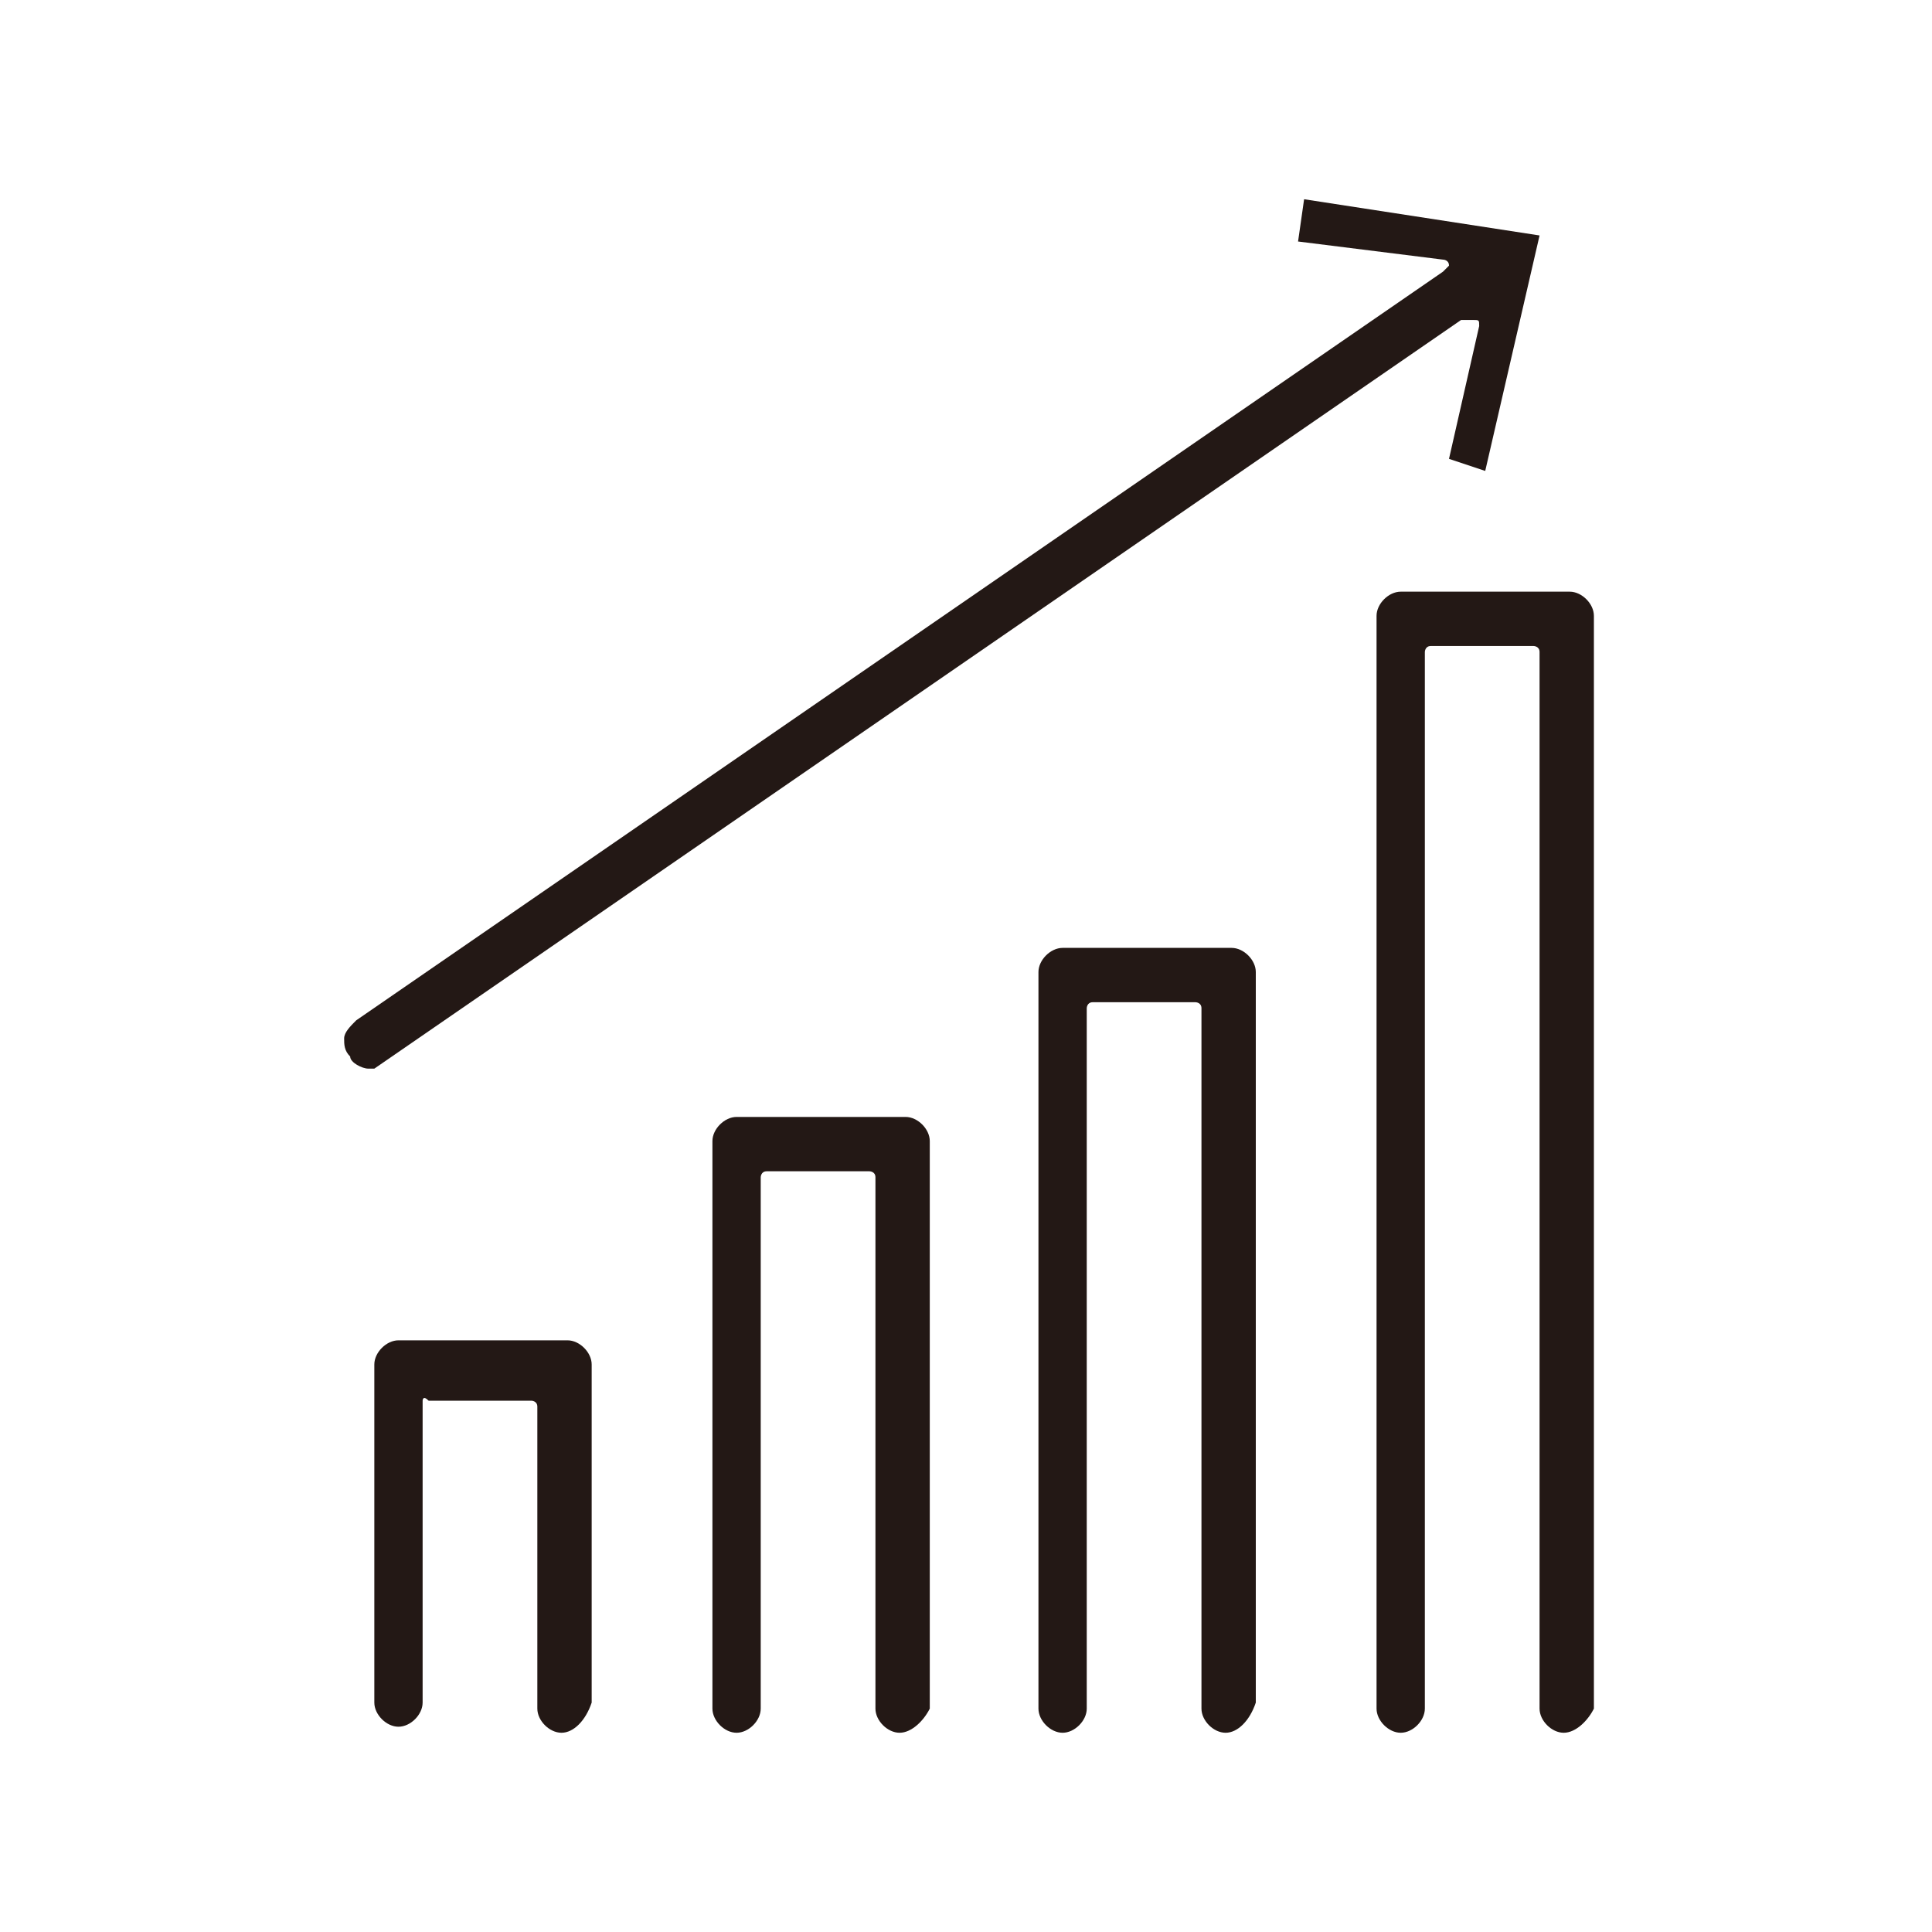 <?xml version="1.0" encoding="utf-8"?>
<!-- Generator: Adobe Illustrator 25.2.1, SVG Export Plug-In . SVG Version: 6.00 Build 0)  -->
<svg version="1.1" id="Capa_1" xmlns="http://www.w3.org/2000/svg" xmlns:xlink="http://www.w3.org/1999/xlink" x="0px" y="0px"
	 viewBox="0 0 32 32" style="enable-background:new 0 0 32 32;" xml:space="preserve">
<style type="text/css">
	.st0{fill:#231815;}
</style>
<path class="st0" d="M-25.8,18.3l-6.9-6.9c-0.1-0.1-0.3-0.1-0.4,0c-0.1,0.1-0.1,0.3,0,0.4l6.7,6.7l-1.8,1.9l-7.3-7.3l4.4-4.5
	c0.1-0.1,0.1-0.3,0-0.4c-0.1-0.1-0.3-0.1-0.4,0l-4.4,4.5c-0.2,0.2-0.2,0.6,0,0.8l0.7,0.7l-1,1h-3.3h-0.9h-1.9
	c-0.6,0-1.1,0.5-1.2,0.5l0,0c0,0,0,0-0.1,0.1h-1.7l-1-1l0.9-0.9c0.2-0.2,0.2-0.6,0-0.8l-4.4-4.5c-0.1-0.1-0.3-0.1-0.4,0
	c-0.1,0.1-0.1,0.3,0,0.4l4.4,4.5l-7.3,7.3l-1.9-2.2l6.6-6.3c0.1-0.1,0.1-0.3,0-0.4c-0.1-0.1-0.3-0.1-0.4,0l-6.8,6.5l0,0.4l2.1,2.5
	l0,0c0.1,0.1,0.2,0.2,0.4,0.2c0.1,0,0.3-0.1,0.4-0.2l0.5-0.5l4.4,4.4c-0.2,0.2-0.4,0.5-0.4,0.7c0,0.4,0.1,0.7,0.3,1
	c0.2,0.3,0.5,0.4,0.9,0.5c0,0,0,0,0.1,0c0,0,0,0,0,0c-0.1,0.1-0.1,0.3-0.1,0.4c-0.1,0.7,0.5,1.4,1.2,1.4c0,0,0.1,0,0.1,0
	c0.2,0,0.3,0,0.5-0.1c0,0,0,0,0,0c0,0.4,0.1,0.7,0.3,1c0.2,0.3,0.5,0.4,0.9,0.5c0,0,0.1,0,0.1,0c0.2,0,0.4,0,0.5-0.1
	c0,0.7,0.4,1.2,1.1,1.3c0.1,0,0.1,0,0.2,0c0.3,0,0.5-0.1,0.6-0.2c0.2,0.1,0.5,0.2,0.8,0.2c0.7,0,1.3-0.5,1.5-1.2l0.2,0.1
	c0.3,0.3,0.7,0.4,1.1,0.4c0.7,0,1.4-0.5,1.5-1.2c0.2,0.2,0.5,0.3,0.8,0.3c0.8,0,1.5-0.7,1.5-1.5c0-0.3-0.1-0.5-0.2-0.7
	c0.7-0.1,1.3-0.7,1.3-1.5c0-0.6-0.4-1-0.5-1.1l-0.2-0.2l5-5l0.6,0.6c0.1,0.1,0.2,0.2,0.4,0.2c0.1,0,0.3-0.1,0.4-0.2l2.1-2.2
	L-25.8,18.3z M-47.4,27.1C-47.4,27.1-47.4,27.1-47.4,27.1c-0.2,0-0.5-0.1-0.6-0.3c-0.1-0.2-0.2-0.4-0.2-0.6c0-0.3,0.6-0.8,0.9-0.9
	c0,0,0.1,0,0.1,0c0.2,0,0.5,0.1,0.7,0.3c0.1,0.1,0.2,0.3,0.2,0.5C-46.3,26.5-47,27.1-47.4,27.1z M-45.6,28.7
	c-0.2,0.1-0.4,0.2-0.6,0.2c-0.5,0-0.8-0.4-0.8-0.9c0-0.2,0.4-0.7,0.7-1l0,0c0.3-0.3,0.5-0.5,0.8-0.5c0,0,0.1,0,0.2,0
	c0.4,0.1,0.8,0.4,0.8,0.8C-44.6,27.6-45.2,28.3-45.6,28.7z M-43.8,30c-0.2,0.2-0.4,0.2-0.6,0.2c-0.2,0-0.4-0.1-0.6-0.3
	c-0.1-0.2-0.2-0.4-0.2-0.6c0-0.1,0.1-0.3,0.5-0.7c0.3-0.3,0.5-0.5,0.8-0.5l0,0c0.1,0,0.4,0.1,0.5,0.2c0.2,0.2,0.3,0.5,0.3,0.7
	c0,0.1-0.1,0.3-0.1,0.4C-43.3,29.5-43.6,29.9-43.8,30z M-41.6,30.6c-0.1,0.2-0.1,0.3-0.3,0.4l0,0c-0.2,0.3-0.5,0.4-0.7,0.4
	c-0.5-0.1-0.7-0.4-0.7-0.9c0-0.2,0.2-0.4,0.3-0.5c0.2-0.2,0.3-0.3,0.5-0.3c0,0,0.1,0,0.1,0c0.2,0,0.5,0.2,0.7,0.4
	C-41.6,30.3-41.6,30.5-41.6,30.6z M-34.1,26.6c0,0.5-0.4,0.9-0.9,0.9c-0.1,0-0.4-0.1-0.6-0.3l-3.9-3.9c-0.1-0.1-0.3-0.1-0.4,0
	c-0.1,0.1-0.1,0.3,0,0.4l4.4,4.4c0,0,0.3,0.4,0.3,0.7c0,0.5-0.4,0.9-0.9,0.9c-0.2,0-0.4-0.1-0.6-0.2l-0.8-0.8l0,0l-3-3
	c-0.1-0.1-0.3-0.1-0.4,0c-0.1,0.1-0.1,0.1-0.1,0.2c0,0.1,0,0.2,0.1,0.2l3.2,3.2c0.1,0.1,0.2,0.3,0.2,0.5c0,0.5-0.4,0.9-0.9,0.9
	c-0.2,0-0.4-0.1-0.5-0.2c0,0,0,0,0-0.1l-1.1-1.1l-0.1-0.1l0,0l-2.6-2.6c-0.1-0.1-0.3-0.1-0.4,0c-0.1,0.1-0.1,0.3,0,0.4l2.7,2.7
	c0,0,0.3,0.3,0.3,0.7c0,0.5-0.4,0.9-0.9,0.9c-0.1,0-0.2,0-0.3-0.1c0.1-0.1,0.2-0.3,0.2-0.4c0.1-0.3,0-0.6-0.2-0.9
	c-0.3-0.4-0.7-0.6-1.1-0.6c-0.1,0-0.1,0-0.2,0c0,0,0,0,0,0c0-0.1,0-0.2,0-0.2c0-0.4-0.1-0.8-0.4-1.1c-0.2-0.2-0.6-0.4-0.9-0.3
	c-0.1,0-0.2,0-0.3,0c0.1-0.1,0.1-0.3,0.1-0.4c0-0.6-0.6-1.1-1.1-1.3c-0.1,0-0.2,0-0.2,0c-0.1,0-0.3,0-0.4,0.1c0-0.3-0.1-0.6-0.3-0.8
	c-0.3-0.3-0.6-0.4-1-0.4c0,0-0.1,0-0.1,0c-0.1,0-0.3,0.1-0.4,0.1l-4.5-4.5l5.2-5.2l1.2,1.2h1.4c-0.5,0.5-1.2,1.2-1.4,1.4
	c-0.4,0.4-0.3,0.8-0.3,1c0.2,0.5,0.9,0.8,1.5,0.8c1.1,0,1.9-0.8,2.5-1.6h0.8l-0.5,0.5l0.1,0.1l0,0c0,0,0.1,0.1,0.1,0.1l7.2,7.2
	C-34.4,26-34.1,26.3-34.1,26.6z M-34.6,24.9l-6.2-6.2l0.2-0.2c1,1.2,2.5,1.9,4,1.9c0.3,0,0.5,0,0.8-0.1c0.2,0,0.3-0.2,0.3-0.4
	c0-0.2-0.2-0.3-0.4-0.3c-0.2,0-0.5,0.1-0.7,0.1c-1.3,0-2.6-0.6-3.5-1.6h1.5c0.2,0,0.3-0.1,0.3-0.3c0-0.2-0.1-0.3-0.3-0.3h-3.6
	c0,0,0,0-0.1,0h-0.1l-0.1,0.1c0,0,0,0-0.1,0.1c-0.6,0.7-1.3,1.4-2.1,1.4c-0.4,0-0.9-0.2-0.9-0.4c0,0-0.1-0.1,0.1-0.3
	c0.4-0.4,2-2,2.1-2.1c0.1-0.1,0.5-0.4,0.8-0.4h1.9h0.9h3.6l1.2-1.2l5.2,5.2L-34.6,24.9z"/>
<g>
	<path class="st0" d="M6.1,17.7c-0.1,0-0.3-0.1-0.3-0.2c-0.1-0.1-0.1-0.2-0.1-0.3c0-0.1,0.1-0.2,0.2-0.3l18-12.4
		c0,0,0.1-0.1,0.1-0.1c0-0.1-0.1-0.1-0.1-0.1L21.5,4l0.1-0.7l3.9,0.6l-0.9,3.9L24,7.6l0.5-2.2c0-0.1,0-0.1-0.1-0.1c0,0,0,0-0.1,0
		c0,0-0.1,0-0.1,0l-18,12.4C6.2,17.7,6.2,17.7,6.1,17.7z"/>
	<path class="st0" d="M9.3,28.7c-0.2,0-0.4-0.2-0.4-0.4v-5c0-0.1-0.1-0.1-0.1-0.1H7.1C7,23.1,7,23.2,7,23.2v5c0,0.2-0.2,0.4-0.4,0.4
		c-0.2,0-0.4-0.2-0.4-0.4v-5.6c0-0.2,0.2-0.4,0.4-0.4h2.8c0.2,0,0.4,0.2,0.4,0.4v5.6C9.7,28.5,9.5,28.7,9.3,28.7z"/>
	<path class="st0" d="M20.3,28.7c-0.2,0-0.4-0.2-0.4-0.4V16.7c0-0.1-0.1-0.1-0.1-0.1h-1.7c-0.1,0-0.1,0.1-0.1,0.1v11.6
		c0,0.2-0.2,0.4-0.4,0.4s-0.4-0.2-0.4-0.4V16.1c0-0.2,0.2-0.4,0.4-0.4h2.8c0.2,0,0.4,0.2,0.4,0.4v12.1
		C20.7,28.5,20.5,28.7,20.3,28.7z"/>
	<path class="st0" d="M14.9,28.7c-0.2,0-0.4-0.2-0.4-0.4v-8.8c0-0.1-0.1-0.1-0.1-0.1h-1.7c-0.1,0-0.1,0.1-0.1,0.1v8.8
		c0,0.2-0.2,0.4-0.4,0.4c-0.2,0-0.4-0.2-0.4-0.4v-9.4c0-0.2,0.2-0.4,0.4-0.4h2.8c0.2,0,0.4,0.2,0.4,0.4v9.4
		C15.3,28.5,15.1,28.7,14.9,28.7z"/>
	<path class="st0" d="M25.9,28.7c-0.2,0-0.4-0.2-0.4-0.4V10.8c0-0.1-0.1-0.1-0.1-0.1h-1.7c-0.1,0-0.1,0.1-0.1,0.1v17.5
		c0,0.2-0.2,0.4-0.4,0.4c-0.2,0-0.4-0.2-0.4-0.4V10.2c0-0.2,0.2-0.4,0.4-0.4h2.8c0.2,0,0.4,0.2,0.4,0.4v18.1
		C26.3,28.5,26.1,28.7,25.9,28.7z"/>
</g>
</svg>
